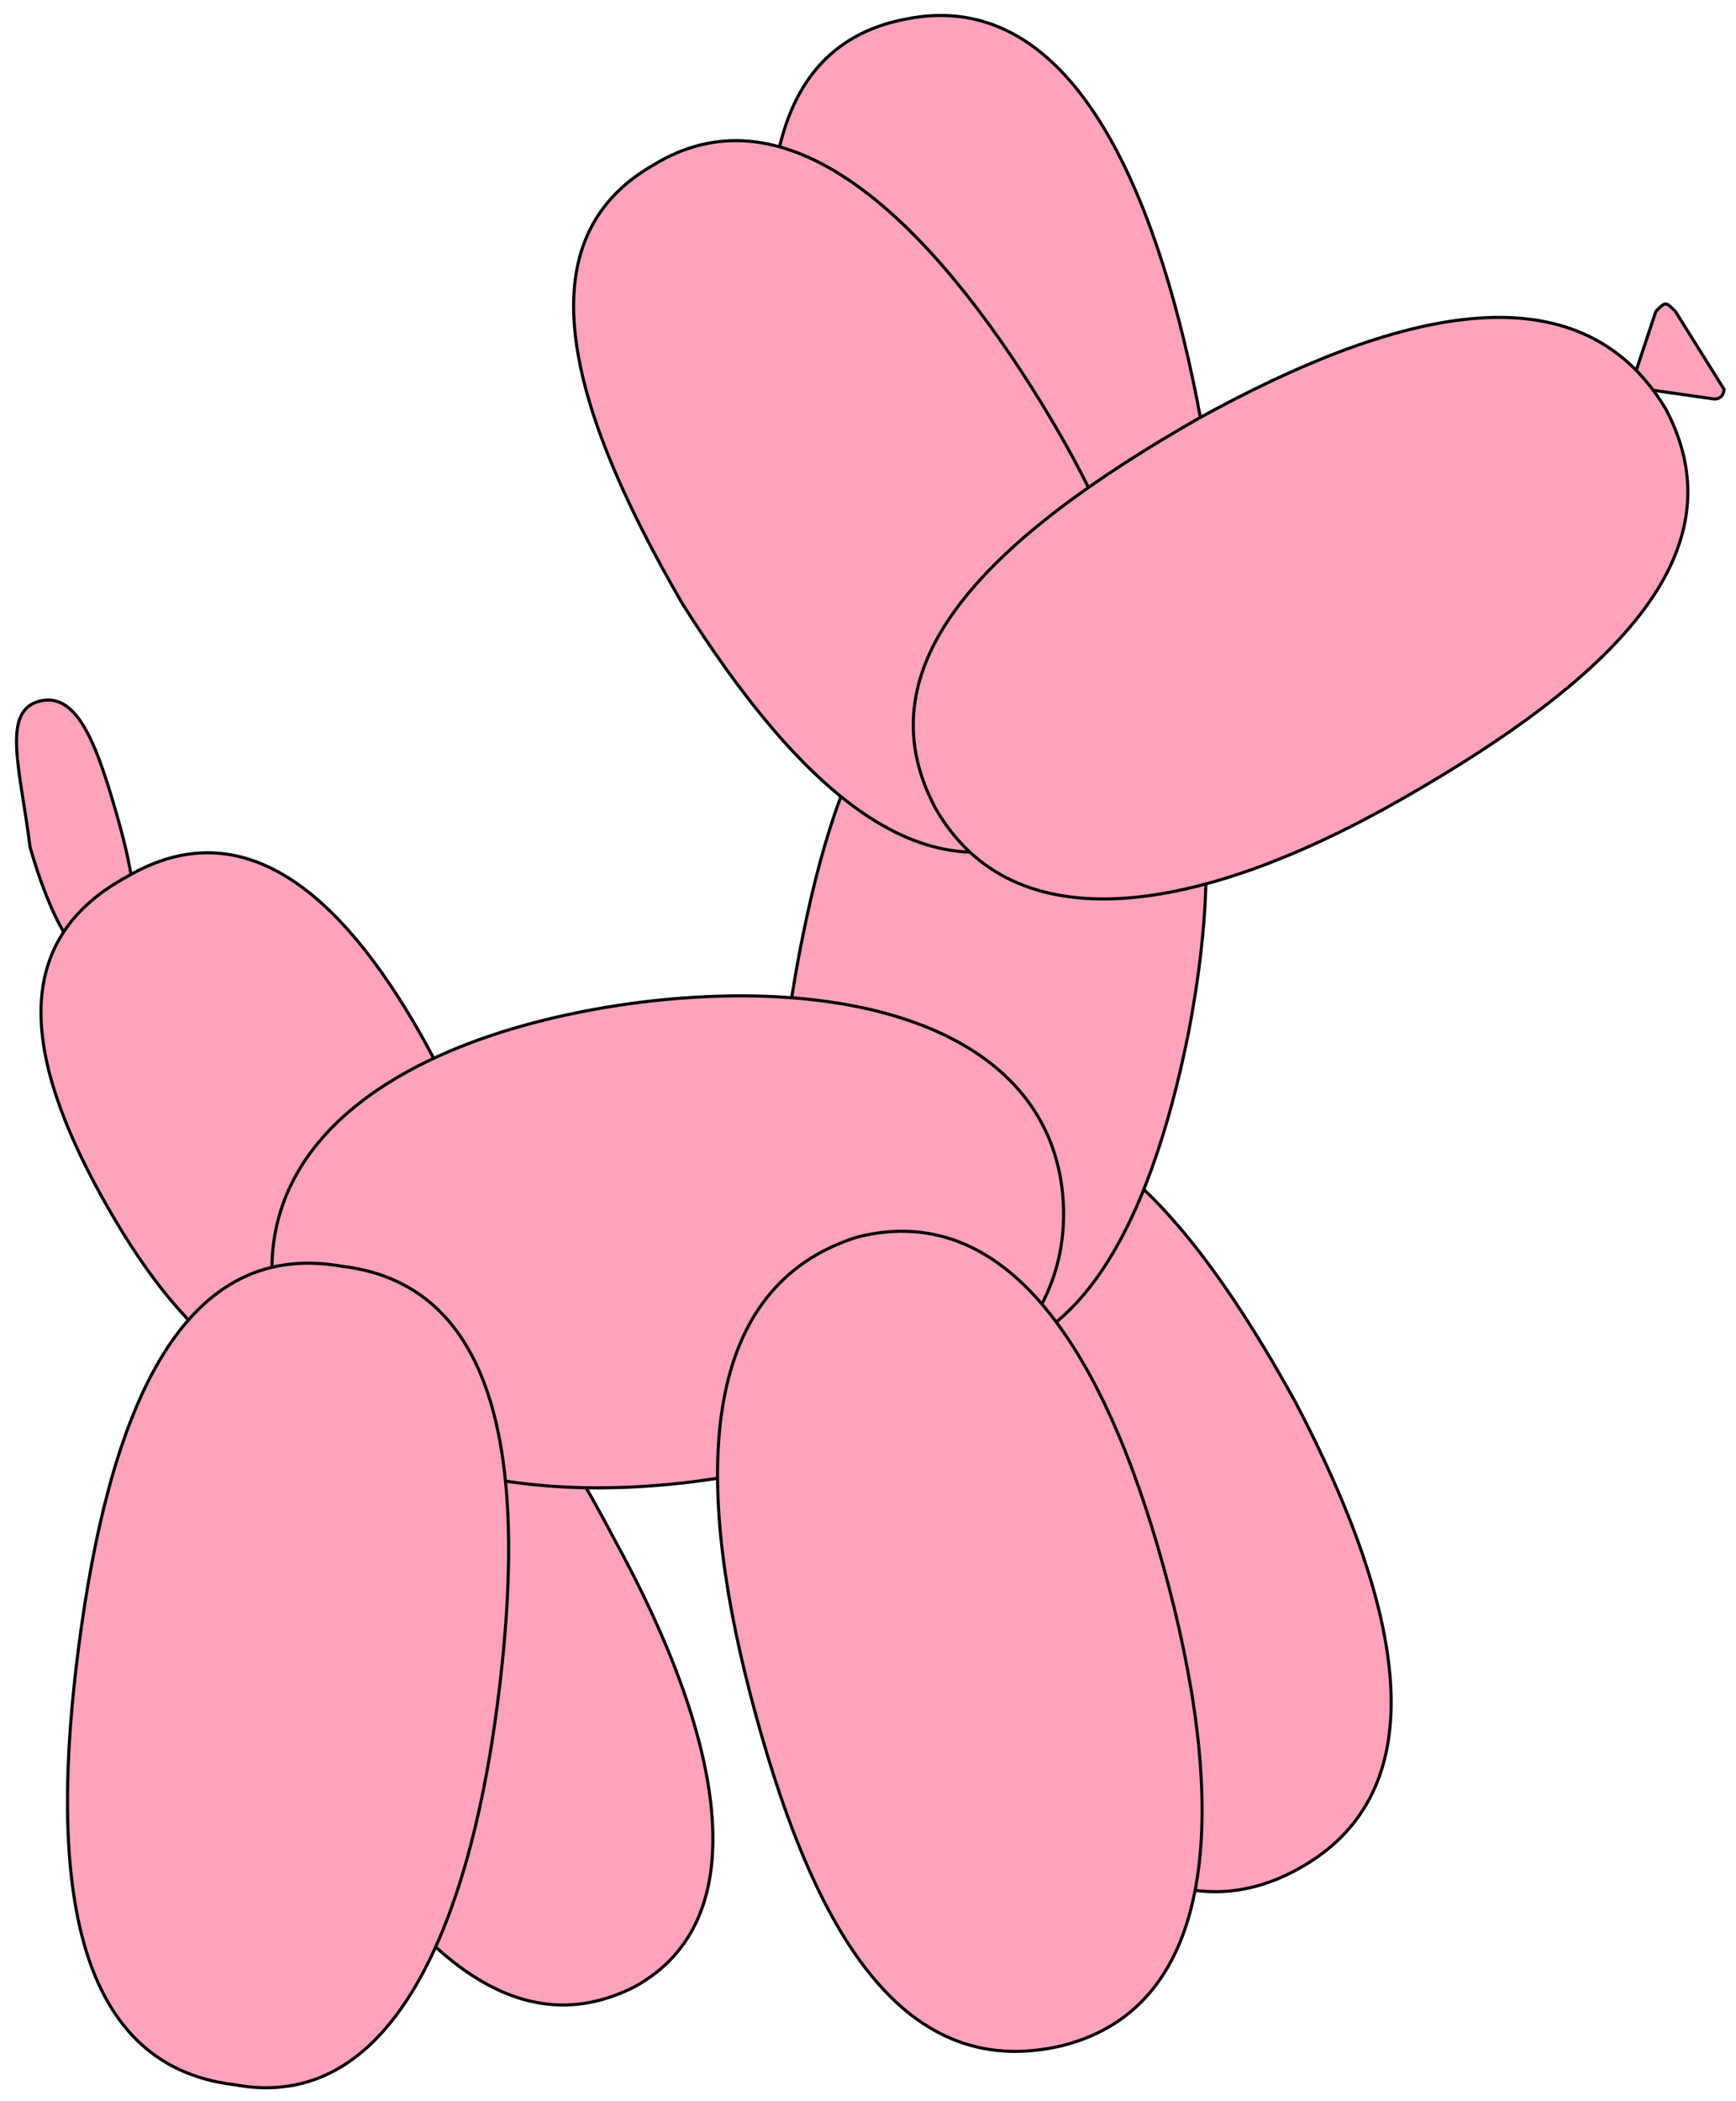 <?xml version="1.0" encoding="UTF-8"?> <svg xmlns="http://www.w3.org/2000/svg" width="105" height="127" viewBox="0 0 105 127" fill="none"> <path d="M100.154 18.82L98.977 22.355C98.977 22.944 98.976 23.532 99.565 23.532L103.687 24.121C104.276 24.121 104.276 23.532 104.276 23.532L101.332 18.82C100.743 18.231 100.743 18.231 100.154 18.82Z" fill="#FFA3BB" stroke="black" stroke-width="0.187" stroke-miterlimit="10"></path> <path d="M2.409 42.38C4.764 41.791 5.942 45.326 7.12 49.449C8.297 53.572 8.886 57.695 6.531 58.284C4.764 58.873 2.998 55.339 1.82 51.216C1.231 46.504 0.054 42.969 2.409 42.38Z" fill="#FFA3BB" stroke="black" stroke-width="0.187" stroke-miterlimit="10"></path> <path d="M54.815 1.149C63.647 -0.618 68.946 8.807 71.89 21.765C74.835 34.724 74.246 45.326 65.413 47.682C55.992 50.038 51.281 40.025 48.337 27.066C45.393 14.108 45.393 2.916 54.815 1.149Z" fill="#FFA3BB" stroke="black" stroke-width="0.187" stroke-miterlimit="10"></path> <path d="M15.363 76.544C23.017 72.421 30.672 80.667 37.149 93.037C43.626 104.817 45.982 116.009 38.327 120.132C30.083 124.255 23.017 116.008 16.54 103.639C10.063 91.269 7.119 80.667 15.363 76.544Z" fill="#FFA3BB" stroke="black" stroke-width="0.187" stroke-miterlimit="10"></path> <path d="M55.404 68.887C64.236 64.175 71.891 73.01 78.368 84.791C84.845 97.16 87.2 108.352 78.368 113.064C69.535 117.776 61.881 108.941 55.404 97.16C48.926 84.791 45.982 73.599 55.404 68.887Z" fill="#FFA3BB" stroke="black" stroke-width="0.187" stroke-miterlimit="10"></path> <path d="M64.235 38.257C73.068 40.024 74.245 50.038 71.89 62.407C69.535 74.187 64.824 83.612 55.992 81.845C47.16 80.078 45.982 70.065 48.337 57.695C50.692 45.326 54.814 36.49 64.235 38.257Z" fill="#FFA3BB" stroke="black" stroke-width="0.187" stroke-miterlimit="10"></path> <path d="M7.708 52.982C14.774 48.859 20.663 54.16 25.373 62.406C30.084 70.653 31.261 78.31 24.195 82.433C17.13 86.557 11.241 81.256 6.531 73.009C1.82 64.763 0.054 57.105 7.708 52.982Z" fill="#FFA3BB" stroke="black" stroke-width="0.187" stroke-miterlimit="10"></path> <path d="M64.236 71.831C65.413 81.844 55.403 87.734 42.449 89.502C29.495 91.269 17.719 87.735 16.541 78.311C15.363 68.297 25.373 62.407 38.328 60.64C51.871 58.873 63.058 62.407 64.236 71.831Z" fill="#FFA3BB" stroke="black" stroke-width="0.187" stroke-miterlimit="10"></path> <path d="M51.87 74.776C61.291 72.42 67.18 82.434 70.713 95.982C74.246 109.529 73.657 121.309 64.235 123.665C54.225 126.021 48.926 116.008 45.393 102.461C41.86 88.913 42.449 77.722 51.87 74.776Z" fill="#FFA3BB" stroke="black" stroke-width="0.187" stroke-miterlimit="10"></path> <path d="M20.662 76.545C30.672 77.723 31.85 89.503 30.083 103.051C28.317 116.598 23.606 127.79 14.185 126.023C4.175 124.845 2.997 113.064 4.764 99.517C6.53 85.969 10.652 74.778 20.662 76.545Z" fill="#FFA3BB" stroke="black" stroke-width="0.187" stroke-miterlimit="10"></path> <path d="M39.505 9.985C47.16 5.272 55.403 12.341 62.469 23.533C69.535 34.724 72.479 45.327 64.236 50.039C55.992 54.751 48.337 47.682 41.272 36.491C34.794 25.299 31.261 14.697 39.505 9.985Z" fill="#FFA3BB" stroke="black" stroke-width="0.187" stroke-miterlimit="10"></path> <path d="M100.743 24.711C105.454 33.546 97.21 41.203 84.845 48.272C72.48 55.34 61.292 57.108 56.581 48.861C51.871 40.026 60.114 32.369 72.48 25.3C84.256 18.821 95.444 15.876 100.743 24.711Z" fill="#FFA3BB" stroke="black" stroke-width="0.187" stroke-miterlimit="10"></path> </svg> 